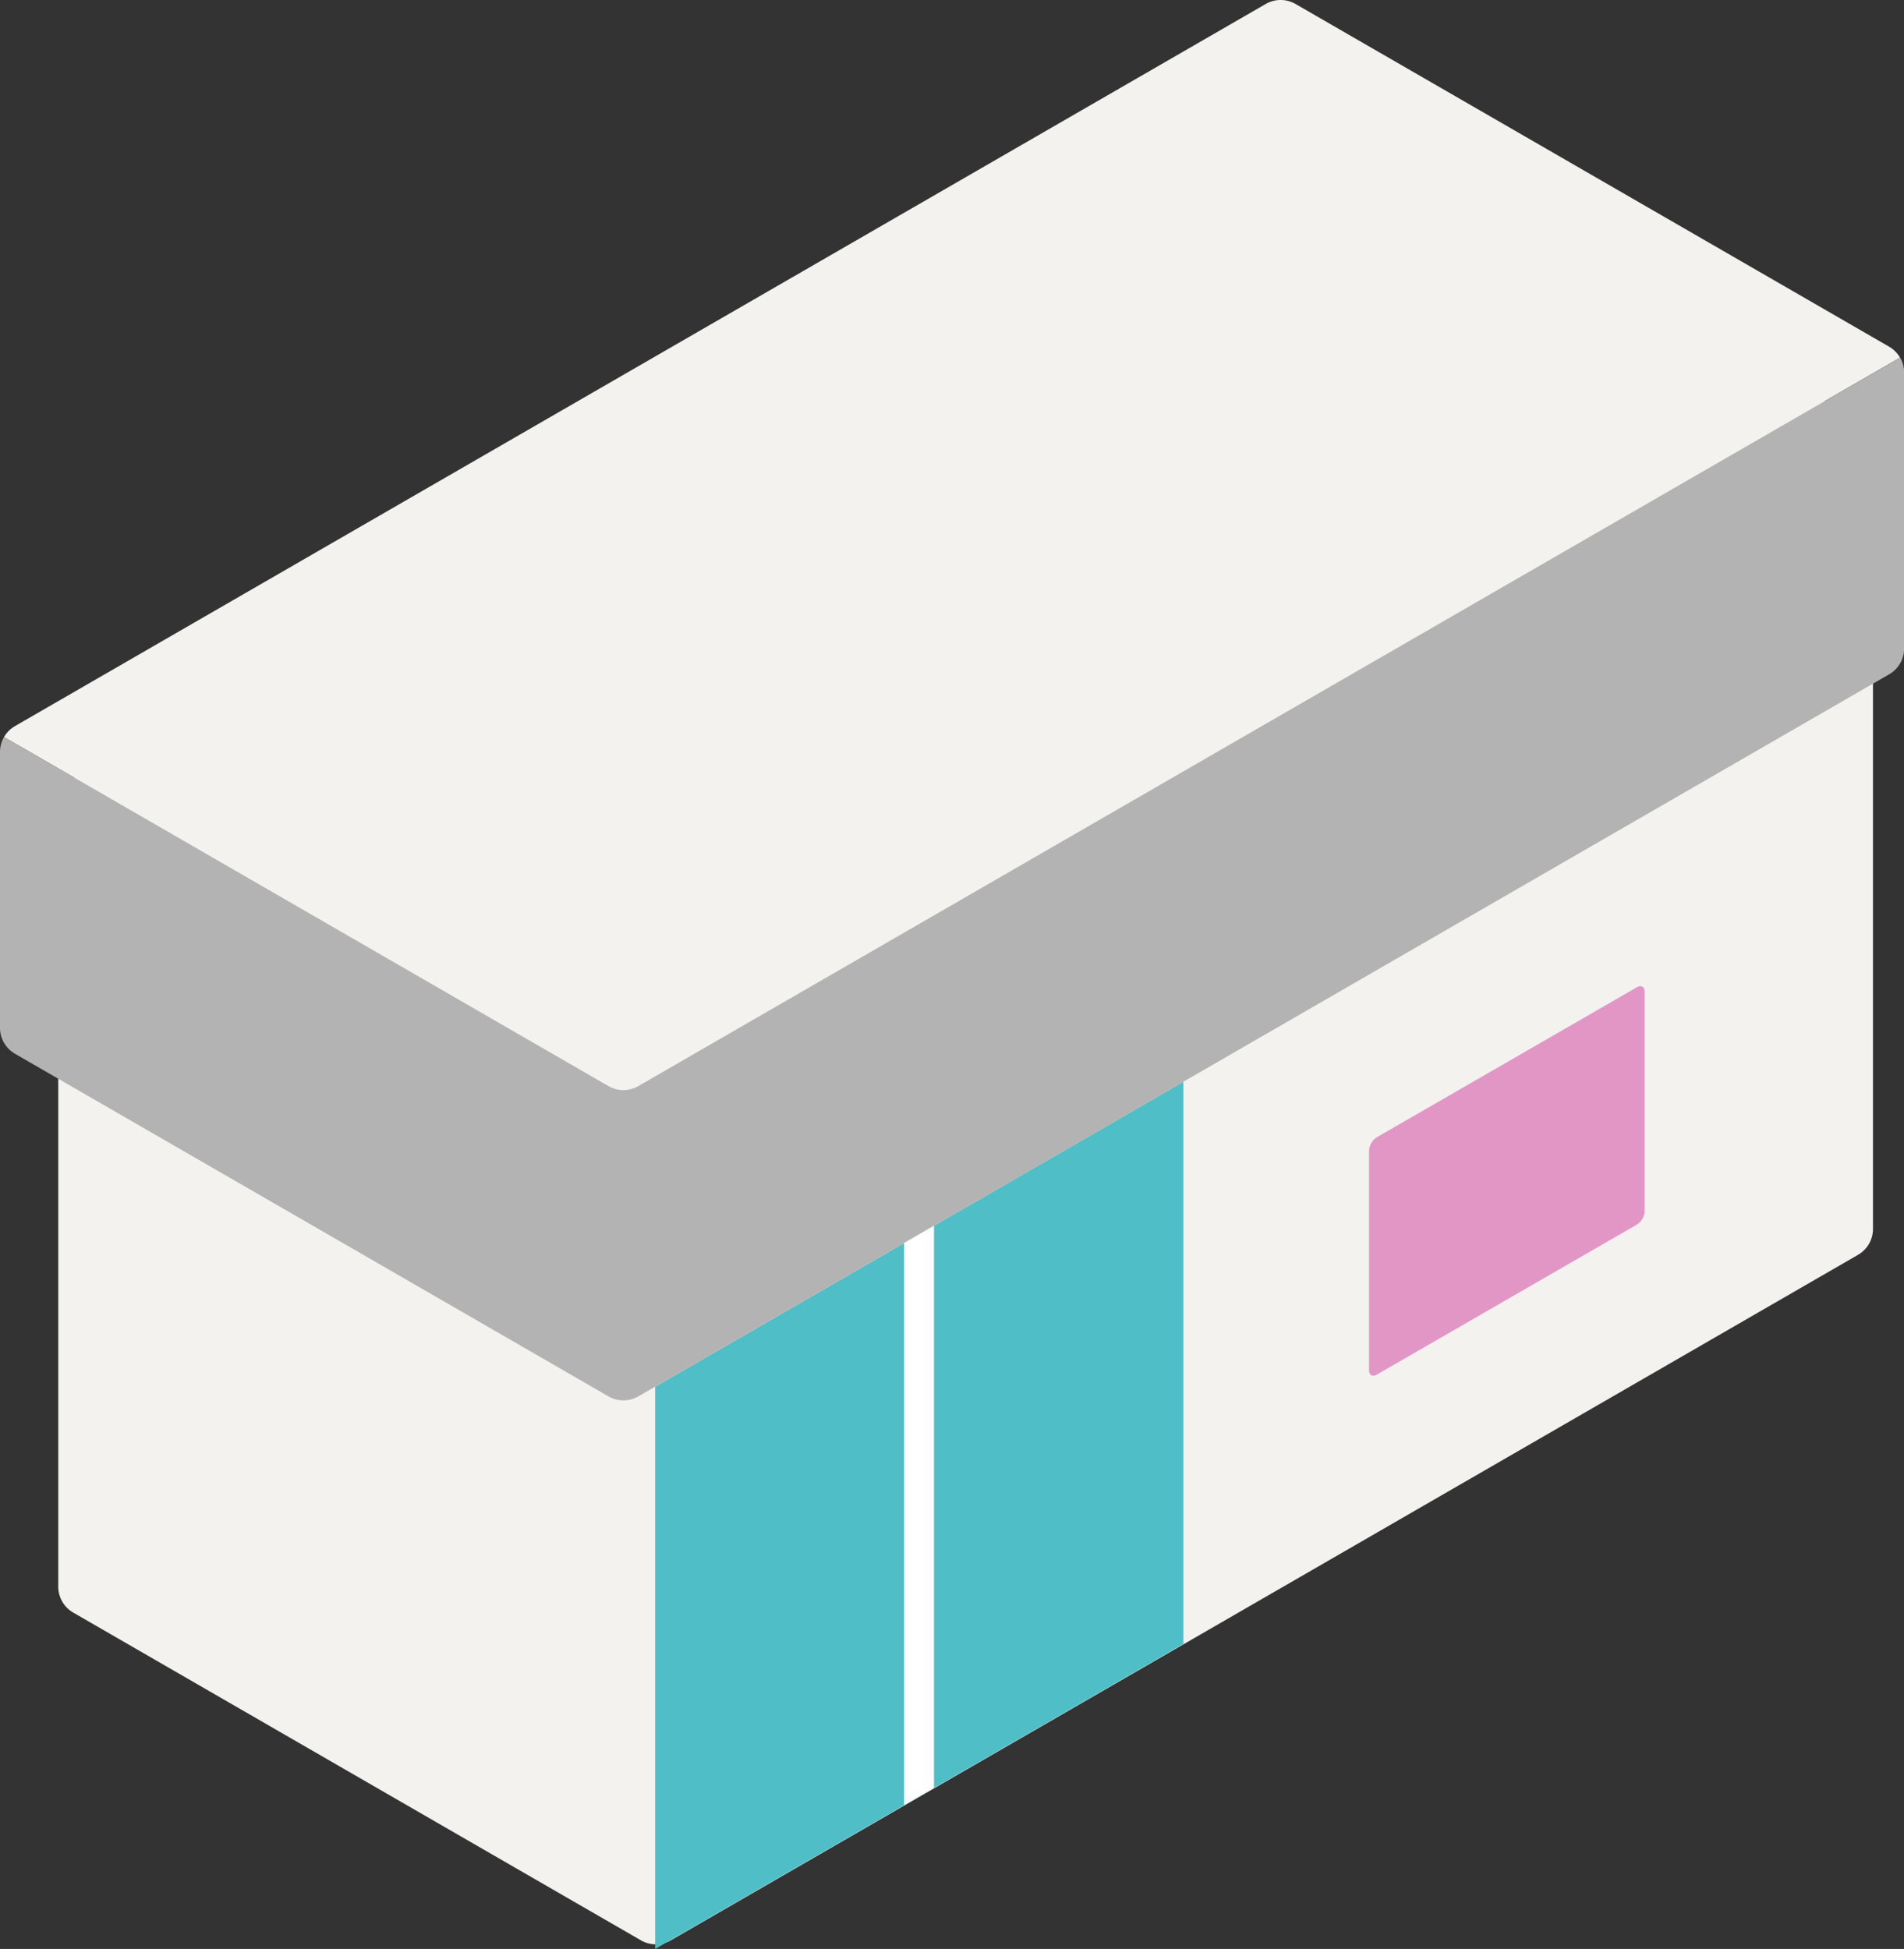 <svg id="c" xmlns="http://www.w3.org/2000/svg" width="58.355" height="59.73" viewBox="0 0 58.355 59.73">
  <rect x="0" y="0" width="58.355" height="59.73" fill="#333333" stroke="none"/>
  <path id="パス_25161" data-name="パス 25161" d="M7.787,57.731V33.74a.916.916,0,0,1,.458-.794c3.967-2.289,32.428-18.722,36.389-21.009a.911.911,0,0,1,.914,0l17.4,10.046a.915.915,0,0,1,.457.794v23.99a.917.917,0,0,1-.459.795L26.561,68.57a.917.917,0,0,1-.917,0L8.246,58.526A.917.917,0,0,1,7.787,57.731Z" transform="translate(-6.001 -9.104)" fill="#f3f2ef"/>
  <path id="パス_25162" data-name="パス 25162" d="M103.735,153.941v7.832L87.546,171.12V153.889l16.189-9.347v9.4Z" transform="translate(-67.466 -111.389)" fill="#50bec6"/>
  <path id="パス_25163" data-name="パス 25163" d="M19.06,33.285a.915.915,0,0,0,.916,0L46.594,17.918,58.645,10.96a.916.916,0,0,0-.336-.336L40.12.123a.915.915,0,0,0-.917,0L.87,22.254a.914.914,0,0,0-.335.335l9.635,5.563,8.89,5.133Z" transform="translate(-0.412 0)" fill="#f3f2ef"/>
  <path id="パス_25164" data-name="パス 25164" d="M46.182,54.743,19.564,70.111a.916.916,0,0,1-.916,0l-8.89-5.133L.123,59.414A.917.917,0,0,0,0,59.873v8.452a.917.917,0,0,0,.459.795l18.189,10.5a.917.917,0,0,0,.917,0L57.9,57.491a.915.915,0,0,0,.459-.793V48.242a.911.911,0,0,0-.123-.457L46.182,54.743Z" transform="translate(0 -36.825)" fill="#b3b3b3"/>
  <path id="パス_25166" data-name="パス 25166" d="M121.726,167.543V163.78l-.917.53v17.231l.917-.53Z" transform="translate(-93.1 -126.215)" fill="#fff"/>
  <path id="パス_25167" data-name="パス 25167" d="M182.941,143.533V136.8a.518.518,0,0,1,.235-.406l7.975-4.6c.13-.075.235-.014.235.135v6.733a.518.518,0,0,1-.235.406l-7.975,4.6C183.046,143.744,182.941,143.683,182.941,143.533Z" transform="translate(-140.981 -101.538)" fill="#e296c6"/>
</svg>
